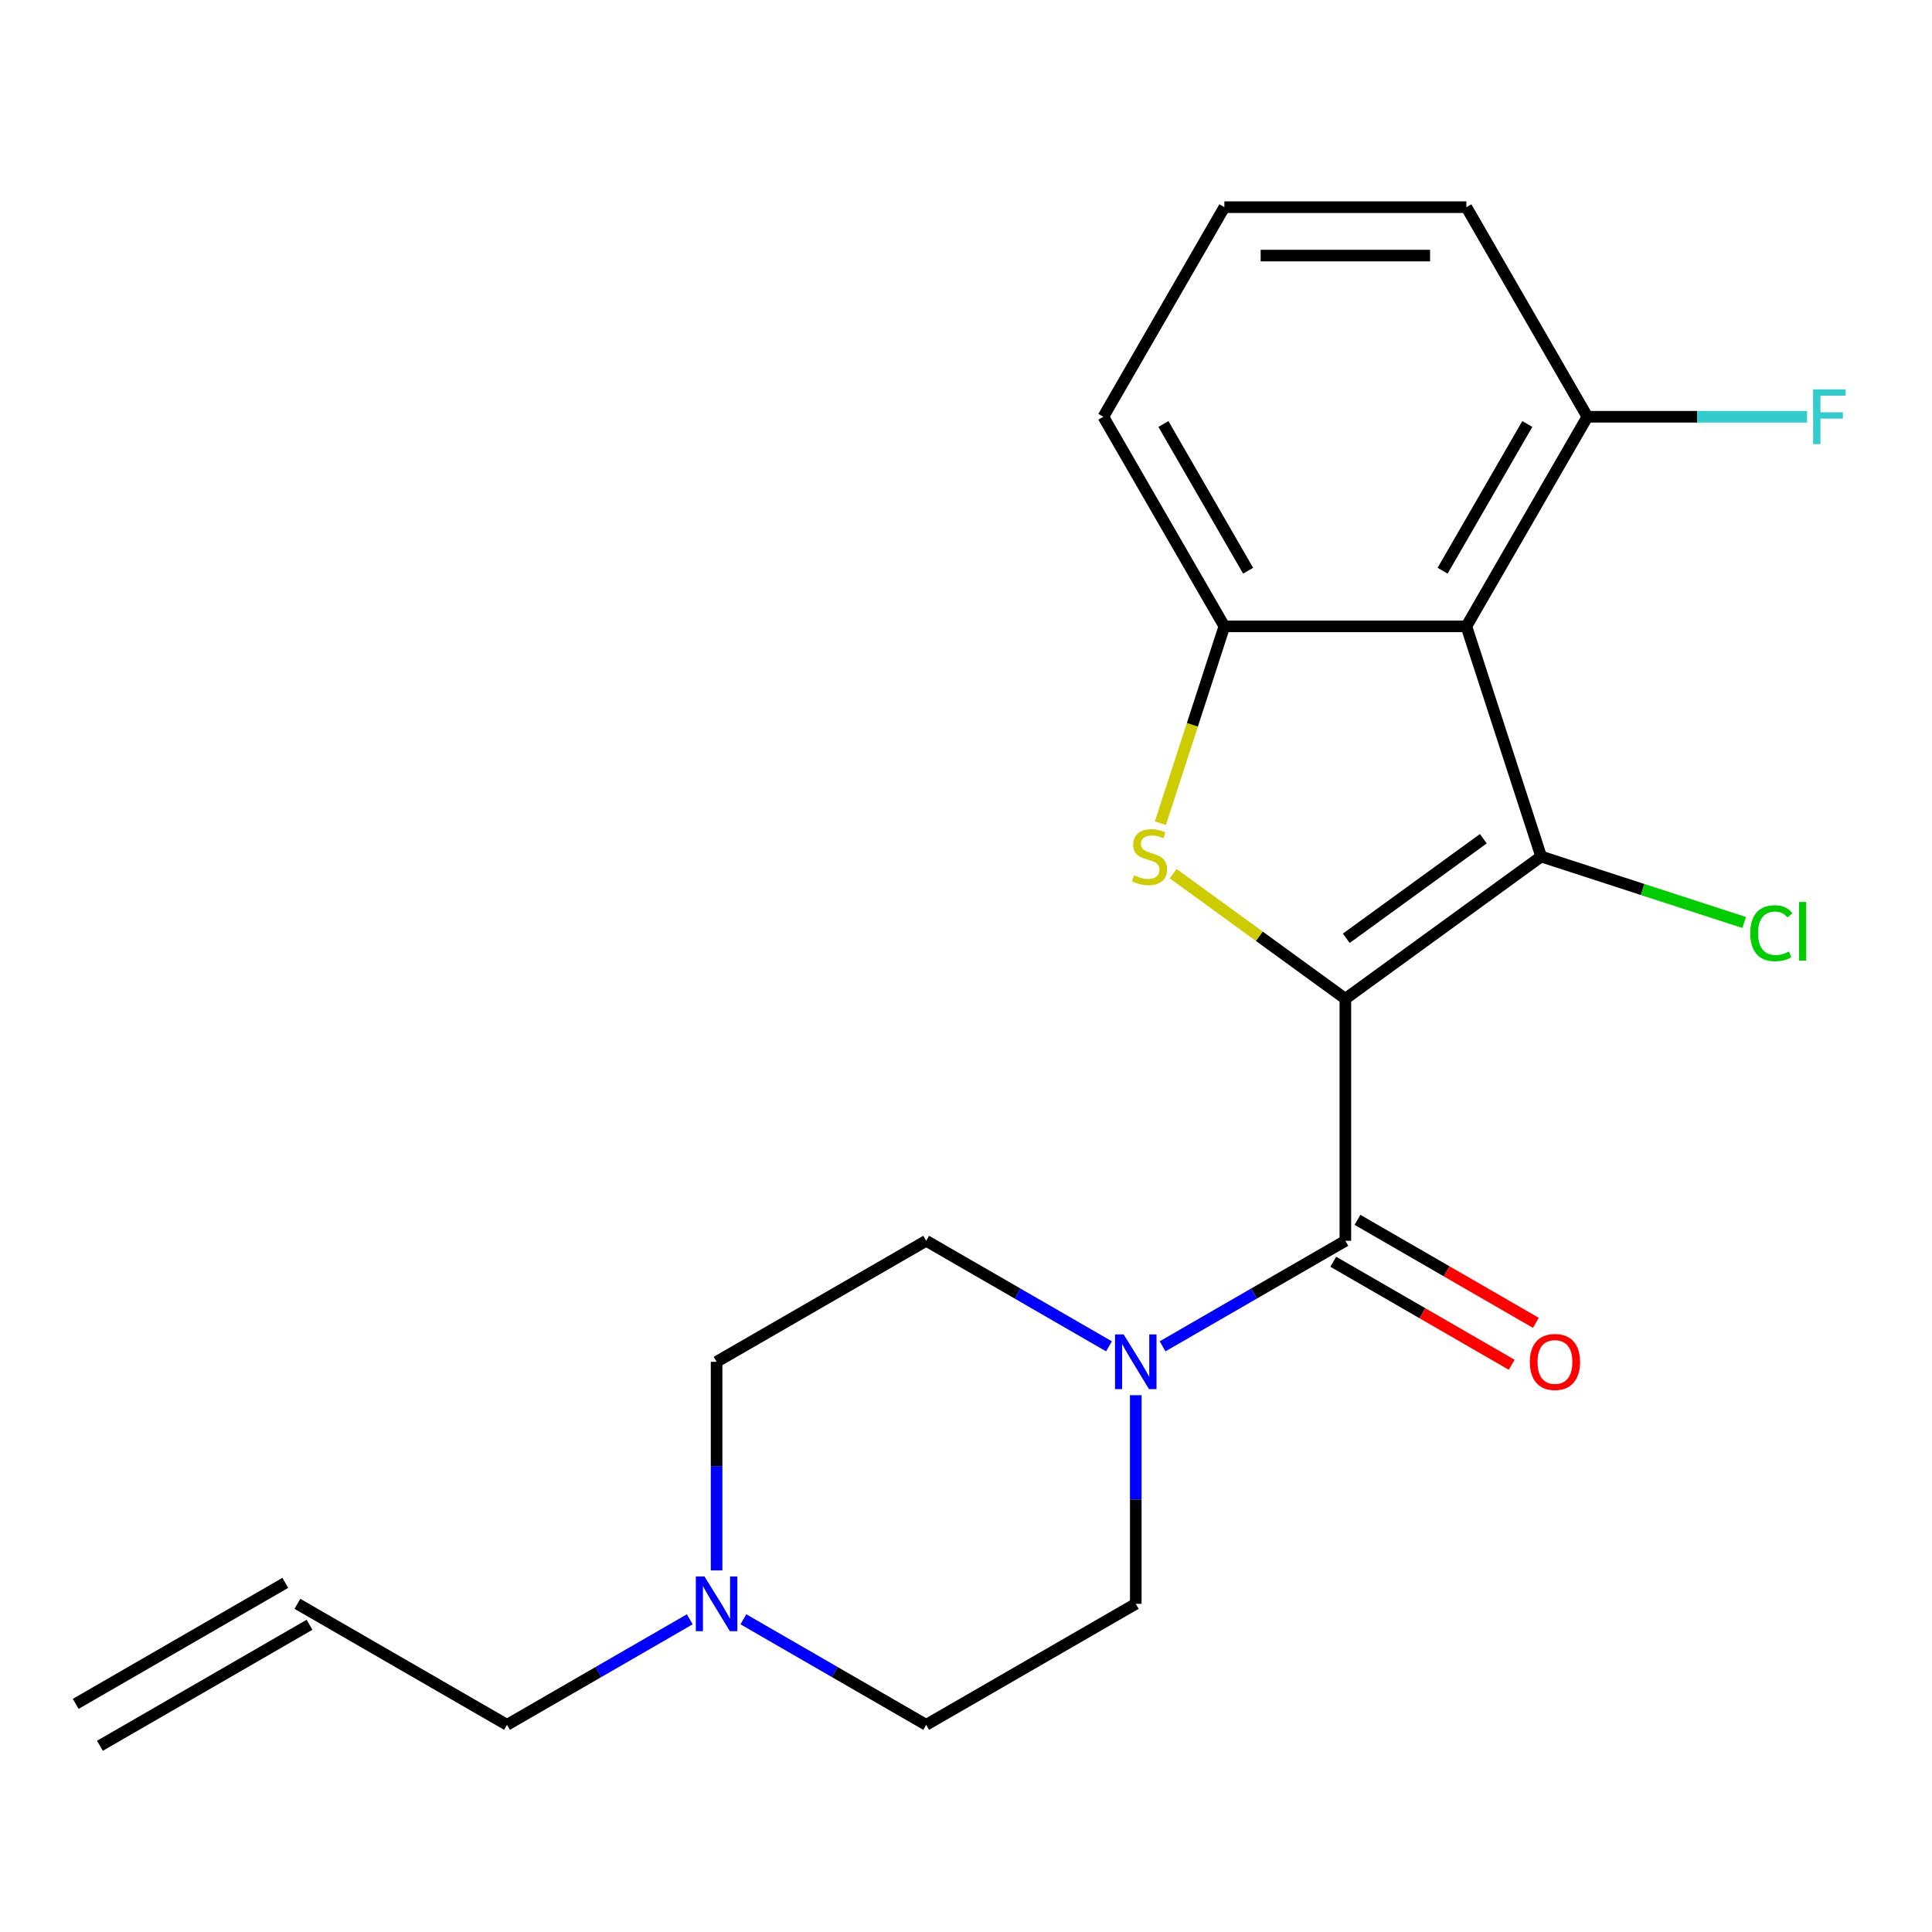 <?xml version='1.0' encoding='iso-8859-1'?>
<svg version='1.1' baseProfile='full'
              xmlns='http://www.w3.org/2000/svg'
                      xmlns:rdkit='http://www.rdkit.org/xml'
                      xmlns:xlink='http://www.w3.org/1999/xlink'
                  xml:space='preserve'
width='1000px' height='1000px' viewBox='0 0 1000 1000'>
<!-- END OF HEADER -->
<rect style='opacity:1.0;fill:#FFFFFF;stroke:none' width='1000' height='1000' x='0' y='0'> </rect>
<path class='bond-0' d='M 696.358,516.967 L 797.701,443.337' style='fill:none;fill-rule:evenodd;stroke:#000000;stroke-width:6px;stroke-linecap:butt;stroke-linejoin:miter;stroke-opacity:1' />
<path class='bond-0' d='M 696.834,485.654 L 767.774,434.113' style='fill:none;fill-rule:evenodd;stroke:#000000;stroke-width:6px;stroke-linecap:butt;stroke-linejoin:miter;stroke-opacity:1' />
<path class='bond-1' d='M 696.358,516.967 L 651.793,484.588' style='fill:none;fill-rule:evenodd;stroke:#000000;stroke-width:6px;stroke-linecap:butt;stroke-linejoin:miter;stroke-opacity:1' />
<path class='bond-1' d='M 651.793,484.588 L 607.227,452.209' style='fill:none;fill-rule:evenodd;stroke:#CCCC00;stroke-width:6px;stroke-linecap:butt;stroke-linejoin:miter;stroke-opacity:1' />
<path class='bond-3' d='M 696.358,516.967 L 696.358,642.233' style='fill:none;fill-rule:evenodd;stroke:#000000;stroke-width:6px;stroke-linecap:butt;stroke-linejoin:miter;stroke-opacity:1' />
<path class='bond-2' d='M 797.701,443.337 L 758.992,324.202' style='fill:none;fill-rule:evenodd;stroke:#000000;stroke-width:6px;stroke-linecap:butt;stroke-linejoin:miter;stroke-opacity:1' />
<path class='bond-9' d='M 797.701,443.337 L 850.243,460.409' style='fill:none;fill-rule:evenodd;stroke:#000000;stroke-width:6px;stroke-linecap:butt;stroke-linejoin:miter;stroke-opacity:1' />
<path class='bond-9' d='M 850.243,460.409 L 902.785,477.481' style='fill:none;fill-rule:evenodd;stroke:#00CC00;stroke-width:6px;stroke-linecap:butt;stroke-linejoin:miter;stroke-opacity:1' />
<path class='bond-4' d='M 600.621,426.085 L 617.173,375.143' style='fill:none;fill-rule:evenodd;stroke:#CCCC00;stroke-width:6px;stroke-linecap:butt;stroke-linejoin:miter;stroke-opacity:1' />
<path class='bond-4' d='M 617.173,375.143 L 633.725,324.202' style='fill:none;fill-rule:evenodd;stroke:#000000;stroke-width:6px;stroke-linecap:butt;stroke-linejoin:miter;stroke-opacity:1' />
<path class='bond-7' d='M 758.992,324.202 L 821.625,215.718' style='fill:none;fill-rule:evenodd;stroke:#000000;stroke-width:6px;stroke-linecap:butt;stroke-linejoin:miter;stroke-opacity:1' />
<path class='bond-7' d='M 746.69,295.402 L 790.533,219.464' style='fill:none;fill-rule:evenodd;stroke:#000000;stroke-width:6px;stroke-linecap:butt;stroke-linejoin:miter;stroke-opacity:1' />
<path class='bond-21' d='M 758.992,324.202 L 633.725,324.202' style='fill:none;fill-rule:evenodd;stroke:#000000;stroke-width:6px;stroke-linecap:butt;stroke-linejoin:miter;stroke-opacity:1' />
<path class='bond-5' d='M 696.358,642.233 L 649.052,669.546' style='fill:none;fill-rule:evenodd;stroke:#000000;stroke-width:6px;stroke-linecap:butt;stroke-linejoin:miter;stroke-opacity:1' />
<path class='bond-5' d='M 649.052,669.546 L 601.746,696.858' style='fill:none;fill-rule:evenodd;stroke:#0000FF;stroke-width:6px;stroke-linecap:butt;stroke-linejoin:miter;stroke-opacity:1' />
<path class='bond-8' d='M 690.095,653.082 L 736.271,679.742' style='fill:none;fill-rule:evenodd;stroke:#000000;stroke-width:6px;stroke-linecap:butt;stroke-linejoin:miter;stroke-opacity:1' />
<path class='bond-8' d='M 736.271,679.742 L 782.447,706.401' style='fill:none;fill-rule:evenodd;stroke:#FF0000;stroke-width:6px;stroke-linecap:butt;stroke-linejoin:miter;stroke-opacity:1' />
<path class='bond-8' d='M 702.622,631.385 L 748.798,658.045' style='fill:none;fill-rule:evenodd;stroke:#000000;stroke-width:6px;stroke-linecap:butt;stroke-linejoin:miter;stroke-opacity:1' />
<path class='bond-8' d='M 748.798,658.045 L 794.974,684.705' style='fill:none;fill-rule:evenodd;stroke:#FF0000;stroke-width:6px;stroke-linecap:butt;stroke-linejoin:miter;stroke-opacity:1' />
<path class='bond-17' d='M 633.725,324.202 L 571.092,215.718' style='fill:none;fill-rule:evenodd;stroke:#000000;stroke-width:6px;stroke-linecap:butt;stroke-linejoin:miter;stroke-opacity:1' />
<path class='bond-17' d='M 646.027,295.402 L 602.184,219.464' style='fill:none;fill-rule:evenodd;stroke:#000000;stroke-width:6px;stroke-linecap:butt;stroke-linejoin:miter;stroke-opacity:1' />
<path class='bond-10' d='M 587.874,722.158 L 587.874,776.146' style='fill:none;fill-rule:evenodd;stroke:#0000FF;stroke-width:6px;stroke-linecap:butt;stroke-linejoin:miter;stroke-opacity:1' />
<path class='bond-10' d='M 587.874,776.146 L 587.874,830.133' style='fill:none;fill-rule:evenodd;stroke:#000000;stroke-width:6px;stroke-linecap:butt;stroke-linejoin:miter;stroke-opacity:1' />
<path class='bond-11' d='M 574.003,696.858 L 526.697,669.546' style='fill:none;fill-rule:evenodd;stroke:#0000FF;stroke-width:6px;stroke-linecap:butt;stroke-linejoin:miter;stroke-opacity:1' />
<path class='bond-11' d='M 526.697,669.546 L 479.39,642.233' style='fill:none;fill-rule:evenodd;stroke:#000000;stroke-width:6px;stroke-linecap:butt;stroke-linejoin:miter;stroke-opacity:1' />
<path class='bond-6' d='M 370.906,812.841 L 370.906,758.854' style='fill:none;fill-rule:evenodd;stroke:#0000FF;stroke-width:6px;stroke-linecap:butt;stroke-linejoin:miter;stroke-opacity:1' />
<path class='bond-6' d='M 370.906,758.854 L 370.906,704.867' style='fill:none;fill-rule:evenodd;stroke:#000000;stroke-width:6px;stroke-linecap:butt;stroke-linejoin:miter;stroke-opacity:1' />
<path class='bond-18' d='M 357.035,838.142 L 309.729,865.454' style='fill:none;fill-rule:evenodd;stroke:#0000FF;stroke-width:6px;stroke-linecap:butt;stroke-linejoin:miter;stroke-opacity:1' />
<path class='bond-18' d='M 309.729,865.454 L 262.423,892.766' style='fill:none;fill-rule:evenodd;stroke:#000000;stroke-width:6px;stroke-linecap:butt;stroke-linejoin:miter;stroke-opacity:1' />
<path class='bond-22' d='M 384.778,838.142 L 432.084,865.454' style='fill:none;fill-rule:evenodd;stroke:#0000FF;stroke-width:6px;stroke-linecap:butt;stroke-linejoin:miter;stroke-opacity:1' />
<path class='bond-22' d='M 432.084,865.454 L 479.39,892.766' style='fill:none;fill-rule:evenodd;stroke:#000000;stroke-width:6px;stroke-linecap:butt;stroke-linejoin:miter;stroke-opacity:1' />
<path class='bond-16' d='M 821.625,215.718 L 878.482,215.718' style='fill:none;fill-rule:evenodd;stroke:#000000;stroke-width:6px;stroke-linecap:butt;stroke-linejoin:miter;stroke-opacity:1' />
<path class='bond-16' d='M 878.482,215.718 L 935.34,215.718' style='fill:none;fill-rule:evenodd;stroke:#33CCCC;stroke-width:6px;stroke-linecap:butt;stroke-linejoin:miter;stroke-opacity:1' />
<path class='bond-20' d='M 821.625,215.718 L 758.992,107.234' style='fill:none;fill-rule:evenodd;stroke:#000000;stroke-width:6px;stroke-linecap:butt;stroke-linejoin:miter;stroke-opacity:1' />
<path class='bond-14' d='M 587.874,830.133 L 479.39,892.766' style='fill:none;fill-rule:evenodd;stroke:#000000;stroke-width:6px;stroke-linecap:butt;stroke-linejoin:miter;stroke-opacity:1' />
<path class='bond-13' d='M 479.39,642.233 L 370.906,704.867' style='fill:none;fill-rule:evenodd;stroke:#000000;stroke-width:6px;stroke-linecap:butt;stroke-linejoin:miter;stroke-opacity:1' />
<path class='bond-12' d='M 153.939,830.133 L 262.423,892.766' style='fill:none;fill-rule:evenodd;stroke:#000000;stroke-width:6px;stroke-linecap:butt;stroke-linejoin:miter;stroke-opacity:1' />
<path class='bond-15' d='M 147.675,819.285 L 39.191,881.918' style='fill:none;fill-rule:evenodd;stroke:#000000;stroke-width:6px;stroke-linecap:butt;stroke-linejoin:miter;stroke-opacity:1' />
<path class='bond-15' d='M 160.202,840.982 L 51.718,903.615' style='fill:none;fill-rule:evenodd;stroke:#000000;stroke-width:6px;stroke-linecap:butt;stroke-linejoin:miter;stroke-opacity:1' />
<path class='bond-19' d='M 571.092,215.718 L 633.725,107.234' style='fill:none;fill-rule:evenodd;stroke:#000000;stroke-width:6px;stroke-linecap:butt;stroke-linejoin:miter;stroke-opacity:1' />
<path class='bond-23' d='M 633.725,107.234 L 758.992,107.234' style='fill:none;fill-rule:evenodd;stroke:#000000;stroke-width:6px;stroke-linecap:butt;stroke-linejoin:miter;stroke-opacity:1' />
<path class='bond-23' d='M 652.515,132.287 L 740.202,132.287' style='fill:none;fill-rule:evenodd;stroke:#000000;stroke-width:6px;stroke-linecap:butt;stroke-linejoin:miter;stroke-opacity:1' />
<path  class='atom-2' d='M 587.016 453.057
Q 587.336 453.177, 588.656 453.737
Q 589.976 454.297, 591.416 454.657
Q 592.896 454.977, 594.336 454.977
Q 597.016 454.977, 598.576 453.697
Q 600.136 452.377, 600.136 450.097
Q 600.136 448.537, 599.336 447.577
Q 598.576 446.617, 597.376 446.097
Q 596.176 445.577, 594.176 444.977
Q 591.656 444.217, 590.136 443.497
Q 588.656 442.777, 587.576 441.257
Q 586.536 439.737, 586.536 437.177
Q 586.536 433.617, 588.936 431.417
Q 591.376 429.217, 596.176 429.217
Q 599.456 429.217, 603.176 430.777
L 602.256 433.857
Q 598.856 432.457, 596.296 432.457
Q 593.536 432.457, 592.016 433.617
Q 590.496 434.737, 590.536 436.697
Q 590.536 438.217, 591.296 439.137
Q 592.096 440.057, 593.216 440.577
Q 594.376 441.097, 596.296 441.697
Q 598.856 442.497, 600.376 443.297
Q 601.896 444.097, 602.976 445.737
Q 604.096 447.337, 604.096 450.097
Q 604.096 454.017, 601.456 456.137
Q 598.856 458.217, 594.496 458.217
Q 591.976 458.217, 590.056 457.657
Q 588.176 457.137, 585.936 456.217
L 587.016 453.057
' fill='#CCCC00'/>
<path  class='atom-6' d='M 581.614 690.707
L 590.894 705.707
Q 591.814 707.187, 593.294 709.867
Q 594.774 712.547, 594.854 712.707
L 594.854 690.707
L 598.614 690.707
L 598.614 719.027
L 594.734 719.027
L 584.774 702.627
Q 583.614 700.707, 582.374 698.507
Q 581.174 696.307, 580.814 695.627
L 580.814 719.027
L 577.134 719.027
L 577.134 690.707
L 581.614 690.707
' fill='#0000FF'/>
<path  class='atom-7' d='M 364.646 815.973
L 373.926 830.973
Q 374.846 832.453, 376.326 835.133
Q 377.806 837.813, 377.886 837.973
L 377.886 815.973
L 381.646 815.973
L 381.646 844.293
L 377.766 844.293
L 367.806 827.893
Q 366.646 825.973, 365.406 823.773
Q 364.206 821.573, 363.846 820.893
L 363.846 844.293
L 360.166 844.293
L 360.166 815.973
L 364.646 815.973
' fill='#0000FF'/>
<path  class='atom-9' d='M 791.842 704.947
Q 791.842 698.147, 795.202 694.347
Q 798.562 690.547, 804.842 690.547
Q 811.122 690.547, 814.482 694.347
Q 817.842 698.147, 817.842 704.947
Q 817.842 711.827, 814.442 715.747
Q 811.042 719.627, 804.842 719.627
Q 798.602 719.627, 795.202 715.747
Q 791.842 711.867, 791.842 704.947
M 804.842 716.427
Q 809.162 716.427, 811.482 713.547
Q 813.842 710.627, 813.842 704.947
Q 813.842 699.387, 811.482 696.587
Q 809.162 693.747, 804.842 693.747
Q 800.522 693.747, 798.162 696.547
Q 795.842 699.347, 795.842 704.947
Q 795.842 710.667, 798.162 713.547
Q 800.522 716.427, 804.842 716.427
' fill='#FF0000'/>
<path  class='atom-10' d='M 905.917 483.027
Q 905.917 475.987, 909.197 472.307
Q 912.517 468.587, 918.797 468.587
Q 924.637 468.587, 927.757 472.707
L 925.117 474.867
Q 922.837 471.867, 918.797 471.867
Q 914.517 471.867, 912.237 474.747
Q 909.997 477.587, 909.997 483.027
Q 909.997 488.627, 912.317 491.507
Q 914.677 494.387, 919.237 494.387
Q 922.357 494.387, 925.997 492.507
L 927.117 495.507
Q 925.637 496.467, 923.397 497.027
Q 921.157 497.587, 918.677 497.587
Q 912.517 497.587, 909.197 493.827
Q 905.917 490.067, 905.917 483.027
' fill='#00CC00'/>
<path  class='atom-10' d='M 931.197 466.867
L 934.877 466.867
L 934.877 497.227
L 931.197 497.227
L 931.197 466.867
' fill='#00CC00'/>
<path  class='atom-17' d='M 938.471 201.558
L 955.311 201.558
L 955.311 204.798
L 942.271 204.798
L 942.271 213.398
L 953.871 213.398
L 953.871 216.678
L 942.271 216.678
L 942.271 229.878
L 938.471 229.878
L 938.471 201.558
' fill='#33CCCC'/>
</svg>
